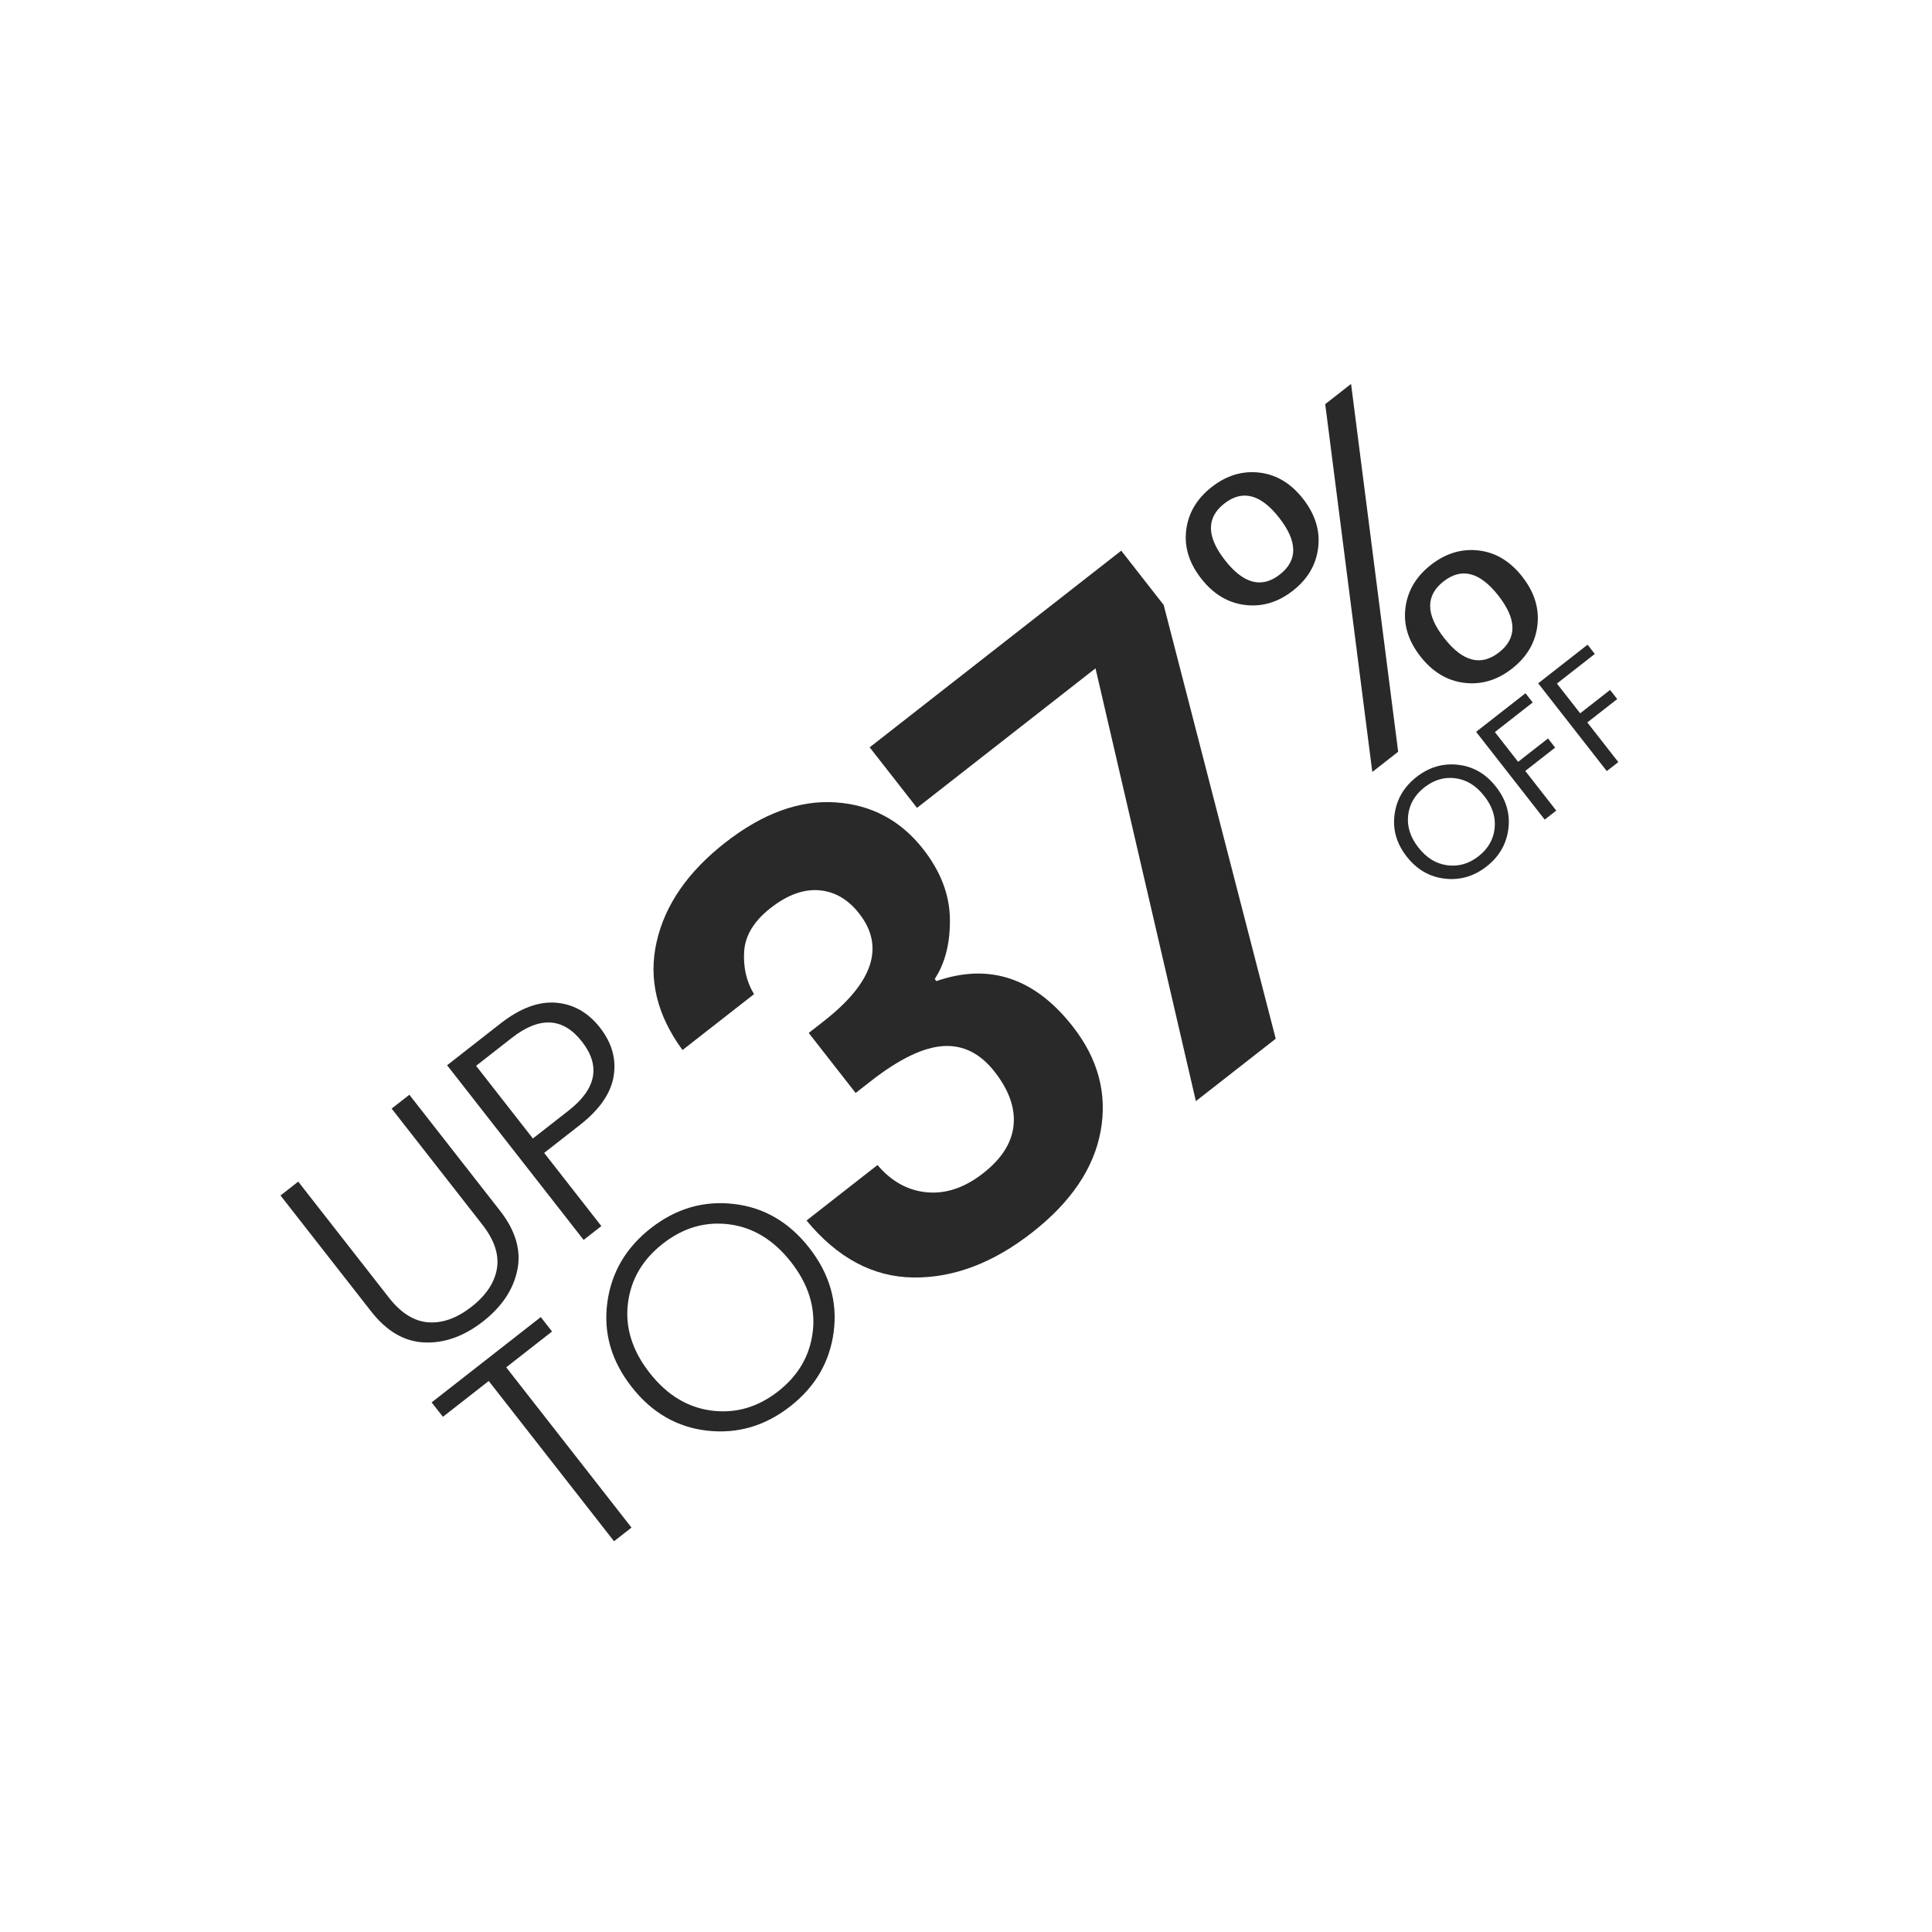 <svg xmlns="http://www.w3.org/2000/svg" xmlns:xlink="http://www.w3.org/1999/xlink" fill="none" version="1.1" width="83" height="83" viewBox="0 0 83 83"><g><g></g><g transform="matrix(0.788,-0.616,0.616,0.788,-29.205,18.073)"><g><g><path d="M29.452,57.335Q29.537,54.546,31.429,52.996Q33.321,51.445,36.38,51.445Q39.439,51.445,41.175,52.996Q42.911,54.546,42.911,56.908Q42.911,58.729,41.972,59.967Q41.033,61.205,39.866,61.603L39.866,61.717Q43.281,62.884,43.281,66.867Q43.281,69.514,41.46,71.136Q39.638,72.758,36.452,72.758Q33.265,72.758,31.244,71.136Q29.224,69.514,29.139,66.384L33.008,66.384Q33.065,67.778,33.962,68.617Q34.858,69.457,36.366,69.457Q37.874,69.457,38.657,68.646Q39.439,67.835,39.439,66.327Q39.439,64.819,38.372,64.093Q37.305,63.368,35,63.368L34.175,63.368L34.175,60.095L35,60.095Q39.041,60.095,39.041,57.392Q39.041,56.225,38.301,55.542Q37.561,54.859,36.195,54.859Q34.83,54.859,34.147,55.628Q33.464,56.396,33.35,57.335L29.452,57.335ZM43.793,52.042L57.508,52.042L57.508,55.002L49.825,72.644L45.472,72.644L53.525,55.343L43.793,55.343L43.793,52.042Z" fill="#292929" fill-opacity="1"/></g><g><path d="M69.081,63.543Q69.081,61.608,67.602,61.608Q66.124,61.608,66.124,63.543Q66.124,65.478,67.602,65.478Q69.081,65.478,69.081,63.543ZM65.618,65.587Q64.834,64.803,64.834,63.533Q64.834,62.263,65.618,61.489Q66.402,60.715,67.612,60.715Q68.823,60.715,69.607,61.489Q70.391,62.263,70.391,63.533Q70.391,64.803,69.607,65.587Q68.823,66.371,67.612,66.371Q66.402,66.371,65.618,65.587ZM60.15,66.172L68.287,52.479L69.696,52.479L61.56,66.172L60.15,66.172ZM63.723,55.109Q63.723,53.174,62.244,53.174Q60.766,53.174,60.766,55.109Q60.766,57.044,62.244,57.044Q63.723,57.044,63.723,55.109ZM60.26,57.153Q59.476,56.369,59.476,55.099Q59.476,53.829,60.26,53.055Q61.044,52.281,62.254,52.281Q63.465,52.281,64.249,53.055Q65.032,53.829,65.032,55.099Q65.032,56.369,64.249,57.153Q63.465,57.937,62.254,57.937Q61.044,57.937,60.26,57.153Z" fill="#292929" fill-opacity="1"/></g><g><path d="M62.798,71.316Q63.302,70.798,63.302,69.949Q63.302,69.099,62.798,68.585Q62.293,68.071,61.51,68.071Q60.726,68.071,60.218,68.585Q59.711,69.099,59.711,69.949Q59.711,70.798,60.222,71.316Q60.733,71.834,61.513,71.834Q62.293,71.834,62.798,71.316ZM61.513,72.393Q60.484,72.393,59.78,71.699Q59.076,71.005,59.076,69.945Q59.076,68.885,59.78,68.198Q60.484,67.511,61.513,67.511Q62.542,67.511,63.243,68.198Q63.944,68.885,63.944,69.949Q63.944,71.012,63.243,71.703Q62.542,72.393,61.513,72.393ZM64.724,72.345L64.724,67.56L67.417,67.56L67.417,68.064L65.353,68.064L65.353,69.686L66.982,69.686L66.982,70.184L65.353,70.184L65.353,72.345L64.724,72.345ZM68.108,72.345L68.108,67.56L70.801,67.56L70.801,68.064L68.736,68.064L68.736,69.686L70.366,69.686L70.366,70.184L68.736,70.184L68.736,72.345L68.108,72.345Z" fill="#292929" fill-opacity="1"/></g></g><g><path d="M12.001,57.943L12.001,51.622L12.967,51.622L12.967,57.943Q12.967,59.213,13.65,59.827Q14.333,60.441,15.52,60.441Q16.707,60.441,17.384,59.827Q18.06,59.213,18.06,57.943L18.06,51.622L19.026,51.622L19.026,57.943Q19.026,59.572,18.046,60.407Q17.066,61.242,15.52,61.242Q13.975,61.242,12.988,60.407Q12.001,59.572,12.001,57.943ZM26.424,52.388Q27.252,53.154,27.252,54.396Q27.252,55.638,26.431,56.397Q25.61,57.156,23.995,57.156L22.049,57.156L22.049,61.145L21.083,61.145L21.083,51.622L23.995,51.622Q25.596,51.622,26.424,52.388ZM22.049,56.37L23.995,56.37Q26.272,56.37,26.272,54.389Q26.272,52.408,23.995,52.408L22.049,52.408L22.049,56.37ZM11.642,63.408L11.642,62.622L17.591,62.622L17.591,63.408L15.093,63.408L15.093,72.145L14.14,72.145L14.14,63.408L11.642,63.408ZM26.417,70.303Q27.515,69.192,27.515,67.384Q27.515,65.575,26.424,64.471Q25.334,63.367,23.664,63.367Q21.994,63.367,20.896,64.471Q19.799,65.575,19.799,67.384Q19.799,69.192,20.896,70.303Q21.994,71.414,23.657,71.414Q25.32,71.414,26.417,70.303ZM20.22,70.869Q18.819,69.495,18.819,67.384Q18.819,65.272,20.22,63.898Q21.621,62.525,23.671,62.525Q25.72,62.525,27.114,63.898Q28.508,65.272,28.508,67.384Q28.508,69.495,27.114,70.869Q25.72,72.242,23.671,72.242Q21.621,72.242,20.22,70.869Z" fill="#292929" fill-opacity="1"/></g></g></g></svg>